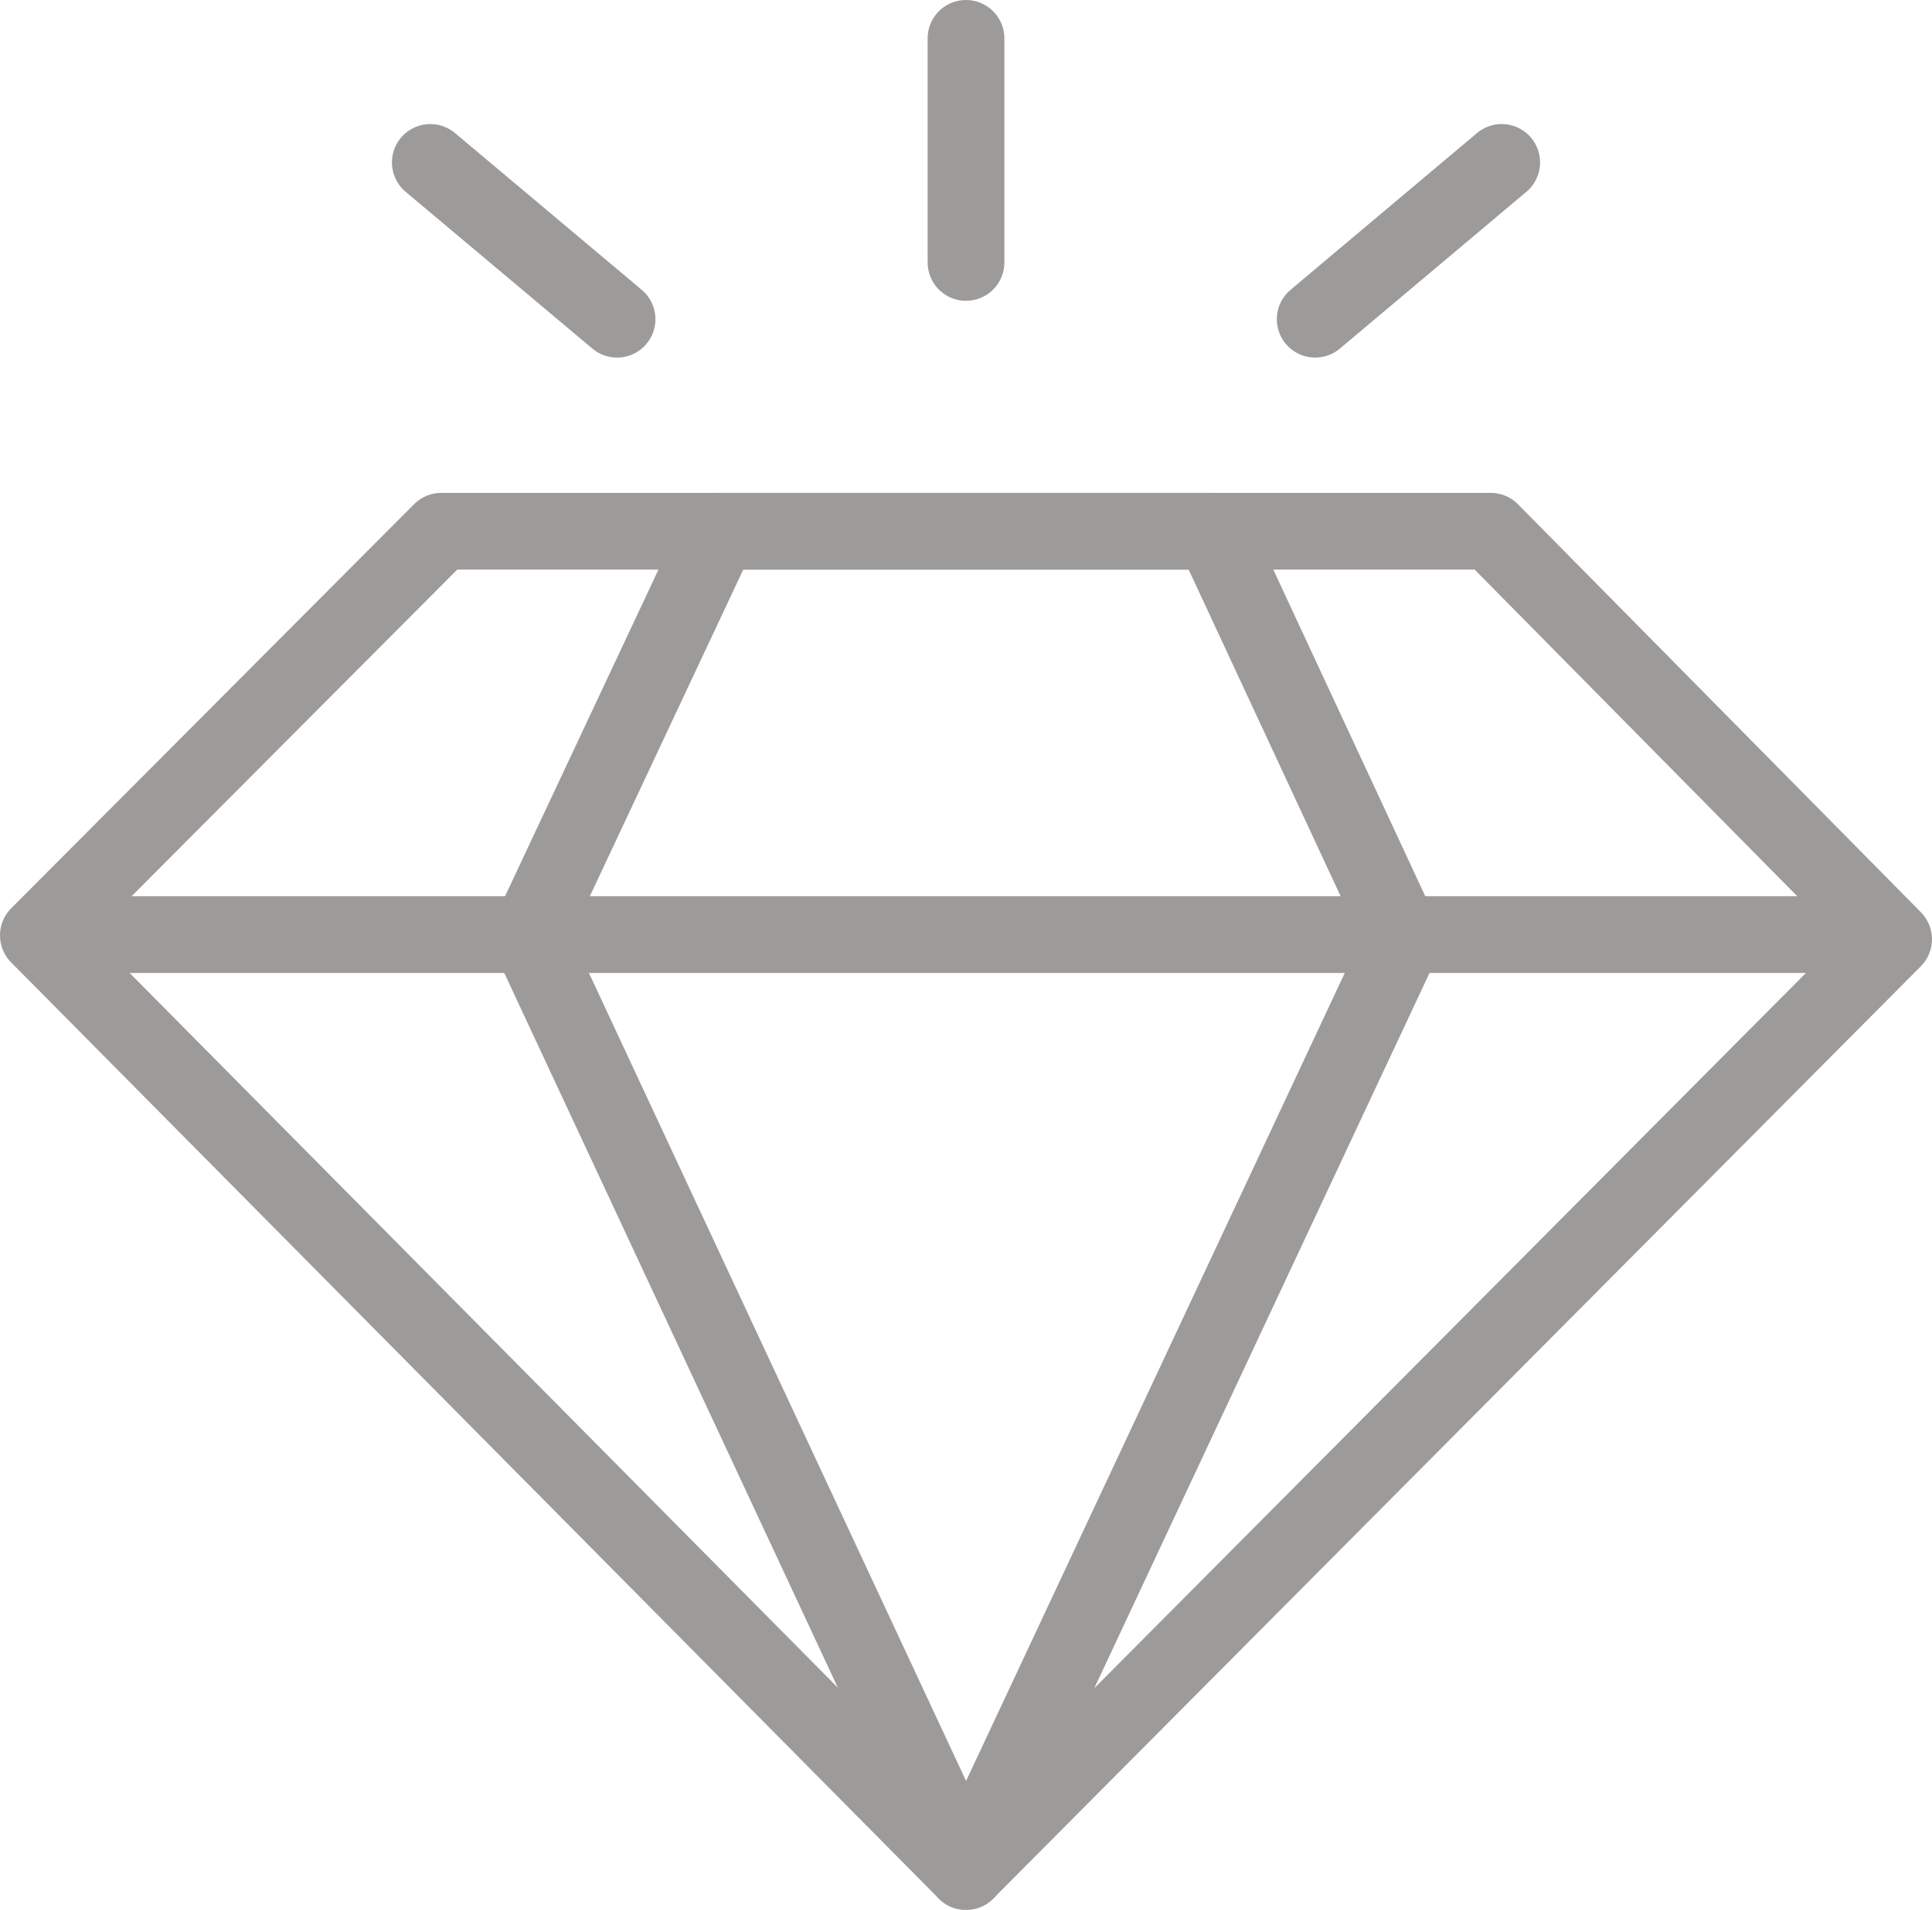 <svg xmlns="http://www.w3.org/2000/svg" viewBox="0 0 75.52 74.67"><defs><style>.cls-1{opacity:0.5;}.cls-2{fill:none;stroke:#3b3735;stroke-linecap:round;stroke-linejoin:round;stroke-width:3px;}</style></defs><g id="Calque_2" data-name="Calque 2"><g id="Calque_1-2" data-name="Calque 1"><g class="cls-1"><polygon class="cls-2" points="58.27 20.77 37.76 20.77 17.25 20.77 1.5 36.57 37.76 73.17 74.02 36.72 58.27 20.77"/><polygon class="cls-2" points="47.42 20.77 37.76 20.77 28.1 20.77 20.68 36.57 37.76 73.17 54.84 36.72 47.42 20.77"/><line class="cls-2" x1="2.72" y1="36.54" x2="72.81" y2="36.54"/><line class="cls-2" x1="37.76" y1="1.5" x2="37.76" y2="10.26"/><line class="cls-2" x1="58.7" y1="6.35" x2="51.41" y2="12.48"/><line class="cls-2" x1="16.82" y1="6.35" x2="24.12" y2="12.48"/></g></g></g></svg>